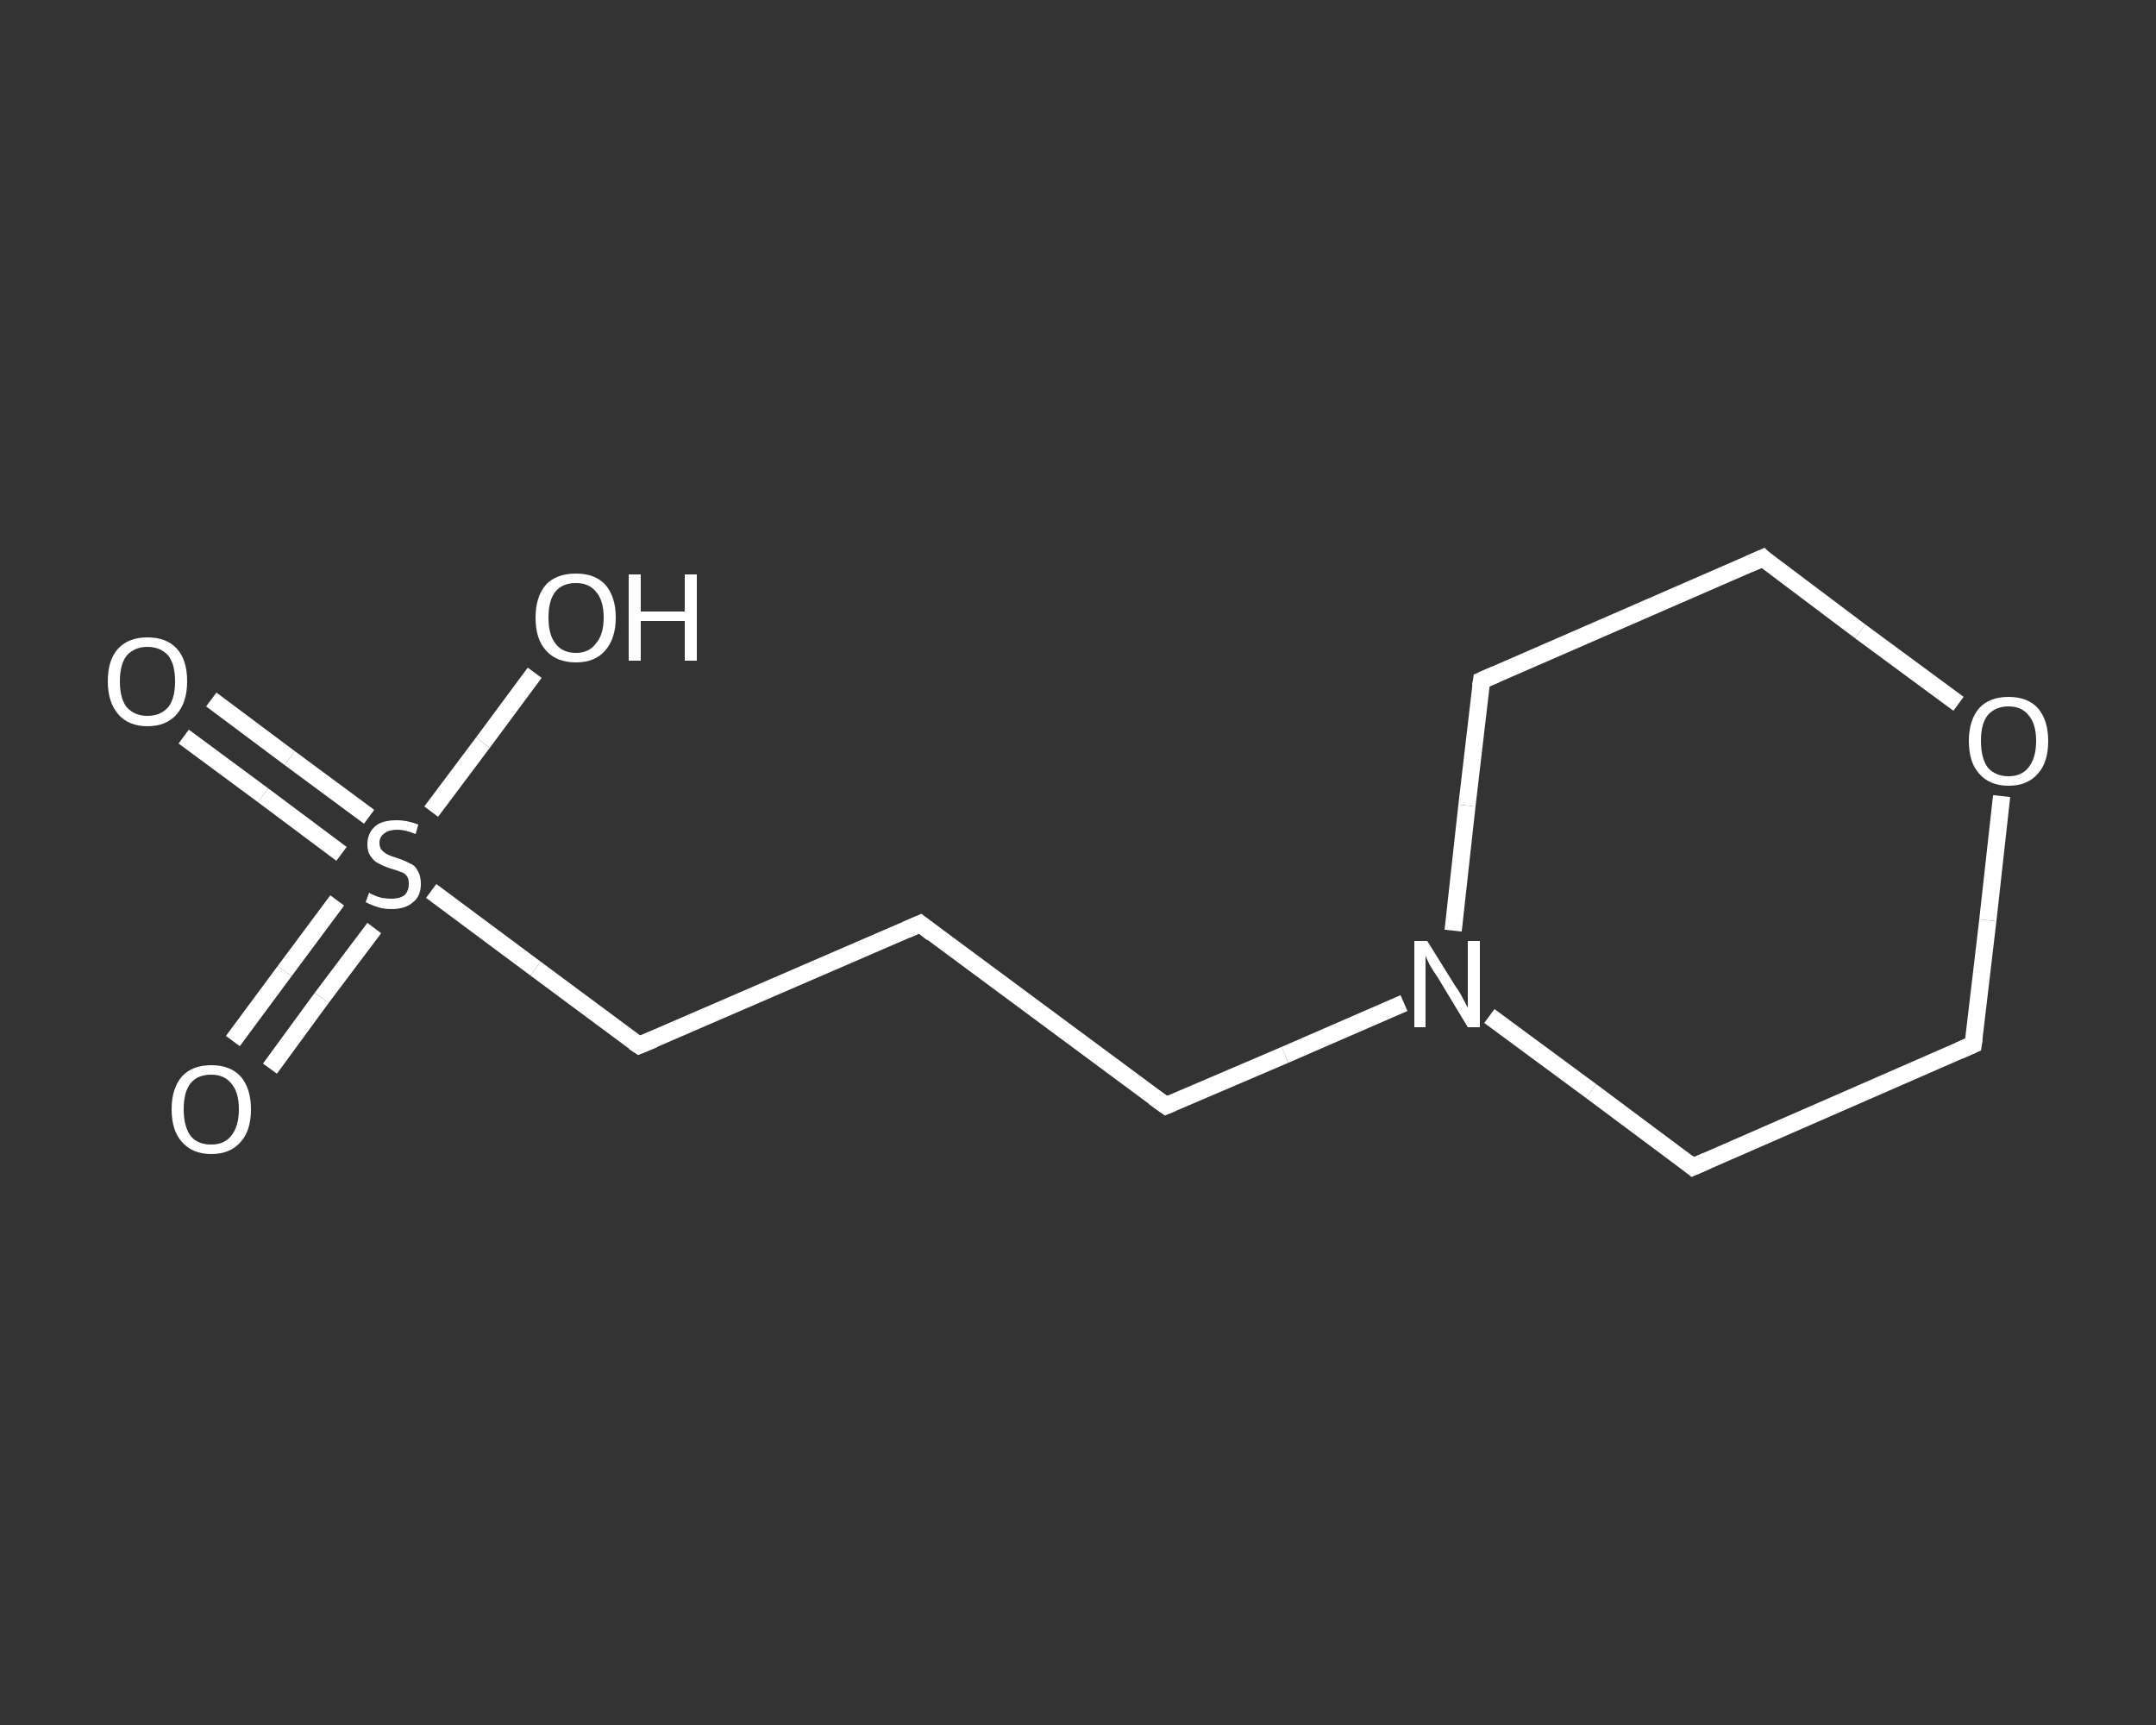 <?xml version='1.0' encoding='iso-8859-1'?>
<svg version='1.1' baseProfile='full'
              xmlns='http://www.w3.org/2000/svg'
                      xmlns:rdkit='http://www.rdkit.org/xml'
                      xmlns:xlink='http://www.w3.org/1999/xlink'
                  xml:space='preserve'
width='250px' height='200px' viewBox='0 0 250 200'>
<rect x="0" y="0" width="250" height="200" fill="#333333" stroke="none"/>
<!-- END OF HEADER -->
<rect style='opacity:1.0;fill:transparent;stroke:none' width='250.0' height='200.0' x='0.0' y='0.0'> </rect>
<path class='bond-0 atom-0 atom-1' d='M 24.5,81.1 L 33.6,87.9' style='fill:none;fill-rule:evenodd;stroke:#FFFFFF;stroke-width:2.0px;stroke-linecap:butt;stroke-linejoin:miter;stroke-opacity:1' />
<path class='bond-0 atom-0 atom-1' d='M 33.6,87.9 L 42.8,94.7' style='fill:none;fill-rule:evenodd;stroke:#FFFFFF;stroke-width:2.0px;stroke-linecap:butt;stroke-linejoin:miter;stroke-opacity:1' />
<path class='bond-0 atom-0 atom-1' d='M 21.3,85.4 L 30.5,92.2' style='fill:none;fill-rule:evenodd;stroke:#FFFFFF;stroke-width:2.0px;stroke-linecap:butt;stroke-linejoin:miter;stroke-opacity:1' />
<path class='bond-0 atom-0 atom-1' d='M 30.5,92.2 L 39.6,99.0' style='fill:none;fill-rule:evenodd;stroke:#FFFFFF;stroke-width:2.0px;stroke-linecap:butt;stroke-linejoin:miter;stroke-opacity:1' />
<path class='bond-1 atom-1 atom-2' d='M 39.1,104.4 L 33.0,112.6' style='fill:none;fill-rule:evenodd;stroke:#FFFFFF;stroke-width:2.0px;stroke-linecap:butt;stroke-linejoin:miter;stroke-opacity:1' />
<path class='bond-1 atom-1 atom-2' d='M 33.0,112.6 L 27.0,120.7' style='fill:none;fill-rule:evenodd;stroke:#FFFFFF;stroke-width:2.0px;stroke-linecap:butt;stroke-linejoin:miter;stroke-opacity:1' />
<path class='bond-1 atom-1 atom-2' d='M 43.4,107.6 L 37.3,115.7' style='fill:none;fill-rule:evenodd;stroke:#FFFFFF;stroke-width:2.0px;stroke-linecap:butt;stroke-linejoin:miter;stroke-opacity:1' />
<path class='bond-1 atom-1 atom-2' d='M 37.3,115.7 L 31.3,123.9' style='fill:none;fill-rule:evenodd;stroke:#FFFFFF;stroke-width:2.0px;stroke-linecap:butt;stroke-linejoin:miter;stroke-opacity:1' />
<path class='bond-2 atom-1 atom-3' d='M 50.0,94.1 L 56.0,86.1' style='fill:none;fill-rule:evenodd;stroke:#FFFFFF;stroke-width:2.0px;stroke-linecap:butt;stroke-linejoin:miter;stroke-opacity:1' />
<path class='bond-2 atom-1 atom-3' d='M 56.0,86.1 L 62.0,78.0' style='fill:none;fill-rule:evenodd;stroke:#FFFFFF;stroke-width:2.0px;stroke-linecap:butt;stroke-linejoin:miter;stroke-opacity:1' />
<path class='bond-3 atom-1 atom-4' d='M 50.0,103.3 L 62.1,112.3' style='fill:none;fill-rule:evenodd;stroke:#FFFFFF;stroke-width:2.0px;stroke-linecap:butt;stroke-linejoin:miter;stroke-opacity:1' />
<path class='bond-3 atom-1 atom-4' d='M 62.1,112.3 L 74.1,121.2' style='fill:none;fill-rule:evenodd;stroke:#FFFFFF;stroke-width:2.0px;stroke-linecap:butt;stroke-linejoin:miter;stroke-opacity:1' />
<path class='bond-4 atom-4 atom-5' d='M 74.1,121.2 L 106.7,107.1' style='fill:none;fill-rule:evenodd;stroke:#FFFFFF;stroke-width:2.0px;stroke-linecap:butt;stroke-linejoin:miter;stroke-opacity:1' />
<path class='bond-5 atom-5 atom-6' d='M 106.7,107.1 L 135.2,128.2' style='fill:none;fill-rule:evenodd;stroke:#FFFFFF;stroke-width:2.0px;stroke-linecap:butt;stroke-linejoin:miter;stroke-opacity:1' />
<path class='bond-6 atom-6 atom-7' d='M 135.2,128.2 L 149.0,122.3' style='fill:none;fill-rule:evenodd;stroke:#FFFFFF;stroke-width:2.0px;stroke-linecap:butt;stroke-linejoin:miter;stroke-opacity:1' />
<path class='bond-6 atom-6 atom-7' d='M 149.0,122.3 L 162.8,116.3' style='fill:none;fill-rule:evenodd;stroke:#FFFFFF;stroke-width:2.0px;stroke-linecap:butt;stroke-linejoin:miter;stroke-opacity:1' />
<path class='bond-7 atom-7 atom-8' d='M 168.5,107.9 L 170.1,93.4' style='fill:none;fill-rule:evenodd;stroke:#FFFFFF;stroke-width:2.0px;stroke-linecap:butt;stroke-linejoin:miter;stroke-opacity:1' />
<path class='bond-7 atom-7 atom-8' d='M 170.1,93.4 L 171.8,78.9' style='fill:none;fill-rule:evenodd;stroke:#FFFFFF;stroke-width:2.0px;stroke-linecap:butt;stroke-linejoin:miter;stroke-opacity:1' />
<path class='bond-8 atom-8 atom-9' d='M 171.8,78.9 L 204.4,64.7' style='fill:none;fill-rule:evenodd;stroke:#FFFFFF;stroke-width:2.0px;stroke-linecap:butt;stroke-linejoin:miter;stroke-opacity:1' />
<path class='bond-9 atom-9 atom-10' d='M 204.4,64.7 L 215.7,73.2' style='fill:none;fill-rule:evenodd;stroke:#FFFFFF;stroke-width:2.0px;stroke-linecap:butt;stroke-linejoin:miter;stroke-opacity:1' />
<path class='bond-9 atom-9 atom-10' d='M 215.7,73.2 L 227.1,81.6' style='fill:none;fill-rule:evenodd;stroke:#FFFFFF;stroke-width:2.0px;stroke-linecap:butt;stroke-linejoin:miter;stroke-opacity:1' />
<path class='bond-10 atom-10 atom-11' d='M 232.1,92.3 L 230.5,106.7' style='fill:none;fill-rule:evenodd;stroke:#FFFFFF;stroke-width:2.0px;stroke-linecap:butt;stroke-linejoin:miter;stroke-opacity:1' />
<path class='bond-10 atom-10 atom-11' d='M 230.5,106.7 L 228.8,121.1' style='fill:none;fill-rule:evenodd;stroke:#FFFFFF;stroke-width:2.0px;stroke-linecap:butt;stroke-linejoin:miter;stroke-opacity:1' />
<path class='bond-11 atom-11 atom-12' d='M 228.8,121.1 L 196.3,135.3' style='fill:none;fill-rule:evenodd;stroke:#FFFFFF;stroke-width:2.0px;stroke-linecap:butt;stroke-linejoin:miter;stroke-opacity:1' />
<path class='bond-12 atom-12 atom-7' d='M 196.3,135.3 L 184.5,126.5' style='fill:none;fill-rule:evenodd;stroke:#FFFFFF;stroke-width:2.0px;stroke-linecap:butt;stroke-linejoin:miter;stroke-opacity:1' />
<path class='bond-12 atom-12 atom-7' d='M 184.5,126.5 L 172.7,117.8' style='fill:none;fill-rule:evenodd;stroke:#FFFFFF;stroke-width:2.0px;stroke-linecap:butt;stroke-linejoin:miter;stroke-opacity:1' />
<path d='M 73.5,120.8 L 74.1,121.2 L 75.8,120.5' style='fill:none;stroke:#FFFFFF;stroke-width:2.0px;stroke-linecap:butt;stroke-linejoin:miter;stroke-opacity:1;' />
<path d='M 105.1,107.8 L 106.7,107.1 L 108.1,108.2' style='fill:none;stroke:#FFFFFF;stroke-width:2.0px;stroke-linecap:butt;stroke-linejoin:miter;stroke-opacity:1;' />
<path d='M 133.8,127.2 L 135.2,128.2 L 135.9,127.9' style='fill:none;stroke:#FFFFFF;stroke-width:2.0px;stroke-linecap:butt;stroke-linejoin:miter;stroke-opacity:1;' />
<path d='M 171.7,79.6 L 171.8,78.9 L 173.4,78.2' style='fill:none;stroke:#FFFFFF;stroke-width:2.0px;stroke-linecap:butt;stroke-linejoin:miter;stroke-opacity:1;' />
<path d='M 202.8,65.4 L 204.4,64.7 L 204.9,65.2' style='fill:none;stroke:#FFFFFF;stroke-width:2.0px;stroke-linecap:butt;stroke-linejoin:miter;stroke-opacity:1;' />
<path d='M 228.9,120.4 L 228.8,121.1 L 227.2,121.8' style='fill:none;stroke:#FFFFFF;stroke-width:2.0px;stroke-linecap:butt;stroke-linejoin:miter;stroke-opacity:1;' />
<path d='M 197.9,134.6 L 196.3,135.3 L 195.7,134.8' style='fill:none;stroke:#FFFFFF;stroke-width:2.0px;stroke-linecap:butt;stroke-linejoin:miter;stroke-opacity:1;' />
<path class='atom-0' d='M 12.5 79.0
Q 12.5 76.5, 13.7 75.2
Q 14.9 73.9, 17.1 73.9
Q 19.3 73.9, 20.5 75.2
Q 21.7 76.5, 21.7 79.0
Q 21.7 81.4, 20.5 82.8
Q 19.3 84.2, 17.1 84.2
Q 14.9 84.2, 13.7 82.8
Q 12.5 81.4, 12.5 79.0
M 17.1 83.0
Q 18.6 83.0, 19.5 82.0
Q 20.3 81.0, 20.3 79.0
Q 20.3 77.0, 19.5 76.0
Q 18.6 75.0, 17.1 75.0
Q 15.6 75.0, 14.7 76.0
Q 13.9 77.0, 13.9 79.0
Q 13.9 81.0, 14.7 82.0
Q 15.6 83.0, 17.1 83.0
' fill='#FFFFFF'/>
<path class='atom-1' d='M 42.8 103.5
Q 42.9 103.6, 43.4 103.8
Q 43.8 104.0, 44.3 104.1
Q 44.9 104.2, 45.4 104.2
Q 46.3 104.2, 46.9 103.8
Q 47.4 103.3, 47.4 102.5
Q 47.4 101.9, 47.2 101.6
Q 46.9 101.2, 46.5 101.1
Q 46.0 100.9, 45.3 100.7
Q 44.4 100.4, 43.9 100.1
Q 43.4 99.9, 43.0 99.3
Q 42.6 98.8, 42.6 97.9
Q 42.6 96.6, 43.5 95.8
Q 44.3 95.1, 46.0 95.1
Q 47.2 95.1, 48.5 95.6
L 48.2 96.7
Q 47.0 96.2, 46.1 96.2
Q 45.1 96.2, 44.6 96.6
Q 44.0 97.0, 44.0 97.7
Q 44.0 98.3, 44.3 98.6
Q 44.6 98.9, 45.0 99.1
Q 45.4 99.3, 46.1 99.5
Q 47.0 99.8, 47.5 100.1
Q 48.1 100.3, 48.4 100.9
Q 48.8 101.5, 48.8 102.5
Q 48.8 103.9, 47.9 104.6
Q 47.0 105.4, 45.4 105.4
Q 44.5 105.4, 43.9 105.2
Q 43.2 105.0, 42.4 104.6
L 42.8 103.5
' fill='#FFFFFF'/>
<path class='atom-2' d='M 19.9 128.6
Q 19.9 126.2, 21.1 124.8
Q 22.3 123.5, 24.5 123.5
Q 26.7 123.5, 27.9 124.8
Q 29.1 126.2, 29.1 128.6
Q 29.1 131.1, 27.9 132.4
Q 26.7 133.8, 24.5 133.8
Q 22.3 133.8, 21.1 132.4
Q 19.9 131.1, 19.9 128.6
M 24.5 132.7
Q 26.0 132.7, 26.8 131.7
Q 27.7 130.6, 27.7 128.6
Q 27.7 126.6, 26.8 125.6
Q 26.0 124.6, 24.5 124.6
Q 22.9 124.6, 22.1 125.6
Q 21.3 126.6, 21.3 128.6
Q 21.3 130.6, 22.1 131.7
Q 22.9 132.7, 24.5 132.7
' fill='#FFFFFF'/>
<path class='atom-3' d='M 62.1 71.6
Q 62.1 69.2, 63.3 67.8
Q 64.5 66.5, 66.8 66.5
Q 69.0 66.5, 70.2 67.8
Q 71.4 69.2, 71.4 71.6
Q 71.4 74.0, 70.2 75.4
Q 69.0 76.8, 66.8 76.8
Q 64.5 76.8, 63.3 75.4
Q 62.1 74.1, 62.1 71.6
M 66.8 75.7
Q 68.3 75.7, 69.1 74.6
Q 70.0 73.6, 70.0 71.6
Q 70.0 69.6, 69.1 68.6
Q 68.3 67.6, 66.8 67.6
Q 65.2 67.6, 64.4 68.6
Q 63.6 69.6, 63.6 71.6
Q 63.6 73.6, 64.4 74.6
Q 65.2 75.7, 66.8 75.7
' fill='#FFFFFF'/>
<path class='atom-3' d='M 72.9 66.6
L 74.3 66.6
L 74.3 70.9
L 79.4 70.9
L 79.4 66.6
L 80.8 66.6
L 80.8 76.6
L 79.4 76.6
L 79.4 72.0
L 74.3 72.0
L 74.3 76.6
L 72.9 76.6
L 72.9 66.6
' fill='#FFFFFF'/>
<path class='atom-7' d='M 165.5 109.1
L 168.8 114.4
Q 169.2 114.9, 169.7 115.9
Q 170.2 116.8, 170.2 116.9
L 170.2 109.1
L 171.6 109.1
L 171.6 119.1
L 170.2 119.1
L 166.7 113.3
Q 166.2 112.6, 165.8 111.9
Q 165.4 111.1, 165.3 110.8
L 165.3 119.1
L 164.0 119.1
L 164.0 109.1
L 165.5 109.1
' fill='#FFFFFF'/>
<path class='atom-10' d='M 228.3 85.9
Q 228.3 83.5, 229.5 82.1
Q 230.7 80.8, 232.9 80.8
Q 235.1 80.8, 236.3 82.1
Q 237.5 83.5, 237.5 85.9
Q 237.5 88.4, 236.3 89.7
Q 235.1 91.1, 232.9 91.1
Q 230.7 91.1, 229.5 89.7
Q 228.3 88.4, 228.3 85.9
M 232.9 90.0
Q 234.4 90.0, 235.2 89.0
Q 236.1 87.9, 236.1 85.9
Q 236.1 83.9, 235.2 82.9
Q 234.4 81.9, 232.9 81.9
Q 231.4 81.9, 230.5 82.9
Q 229.7 83.9, 229.7 85.9
Q 229.7 87.9, 230.5 89.0
Q 231.4 90.0, 232.9 90.0
' fill='#FFFFFF'/>
</svg>
